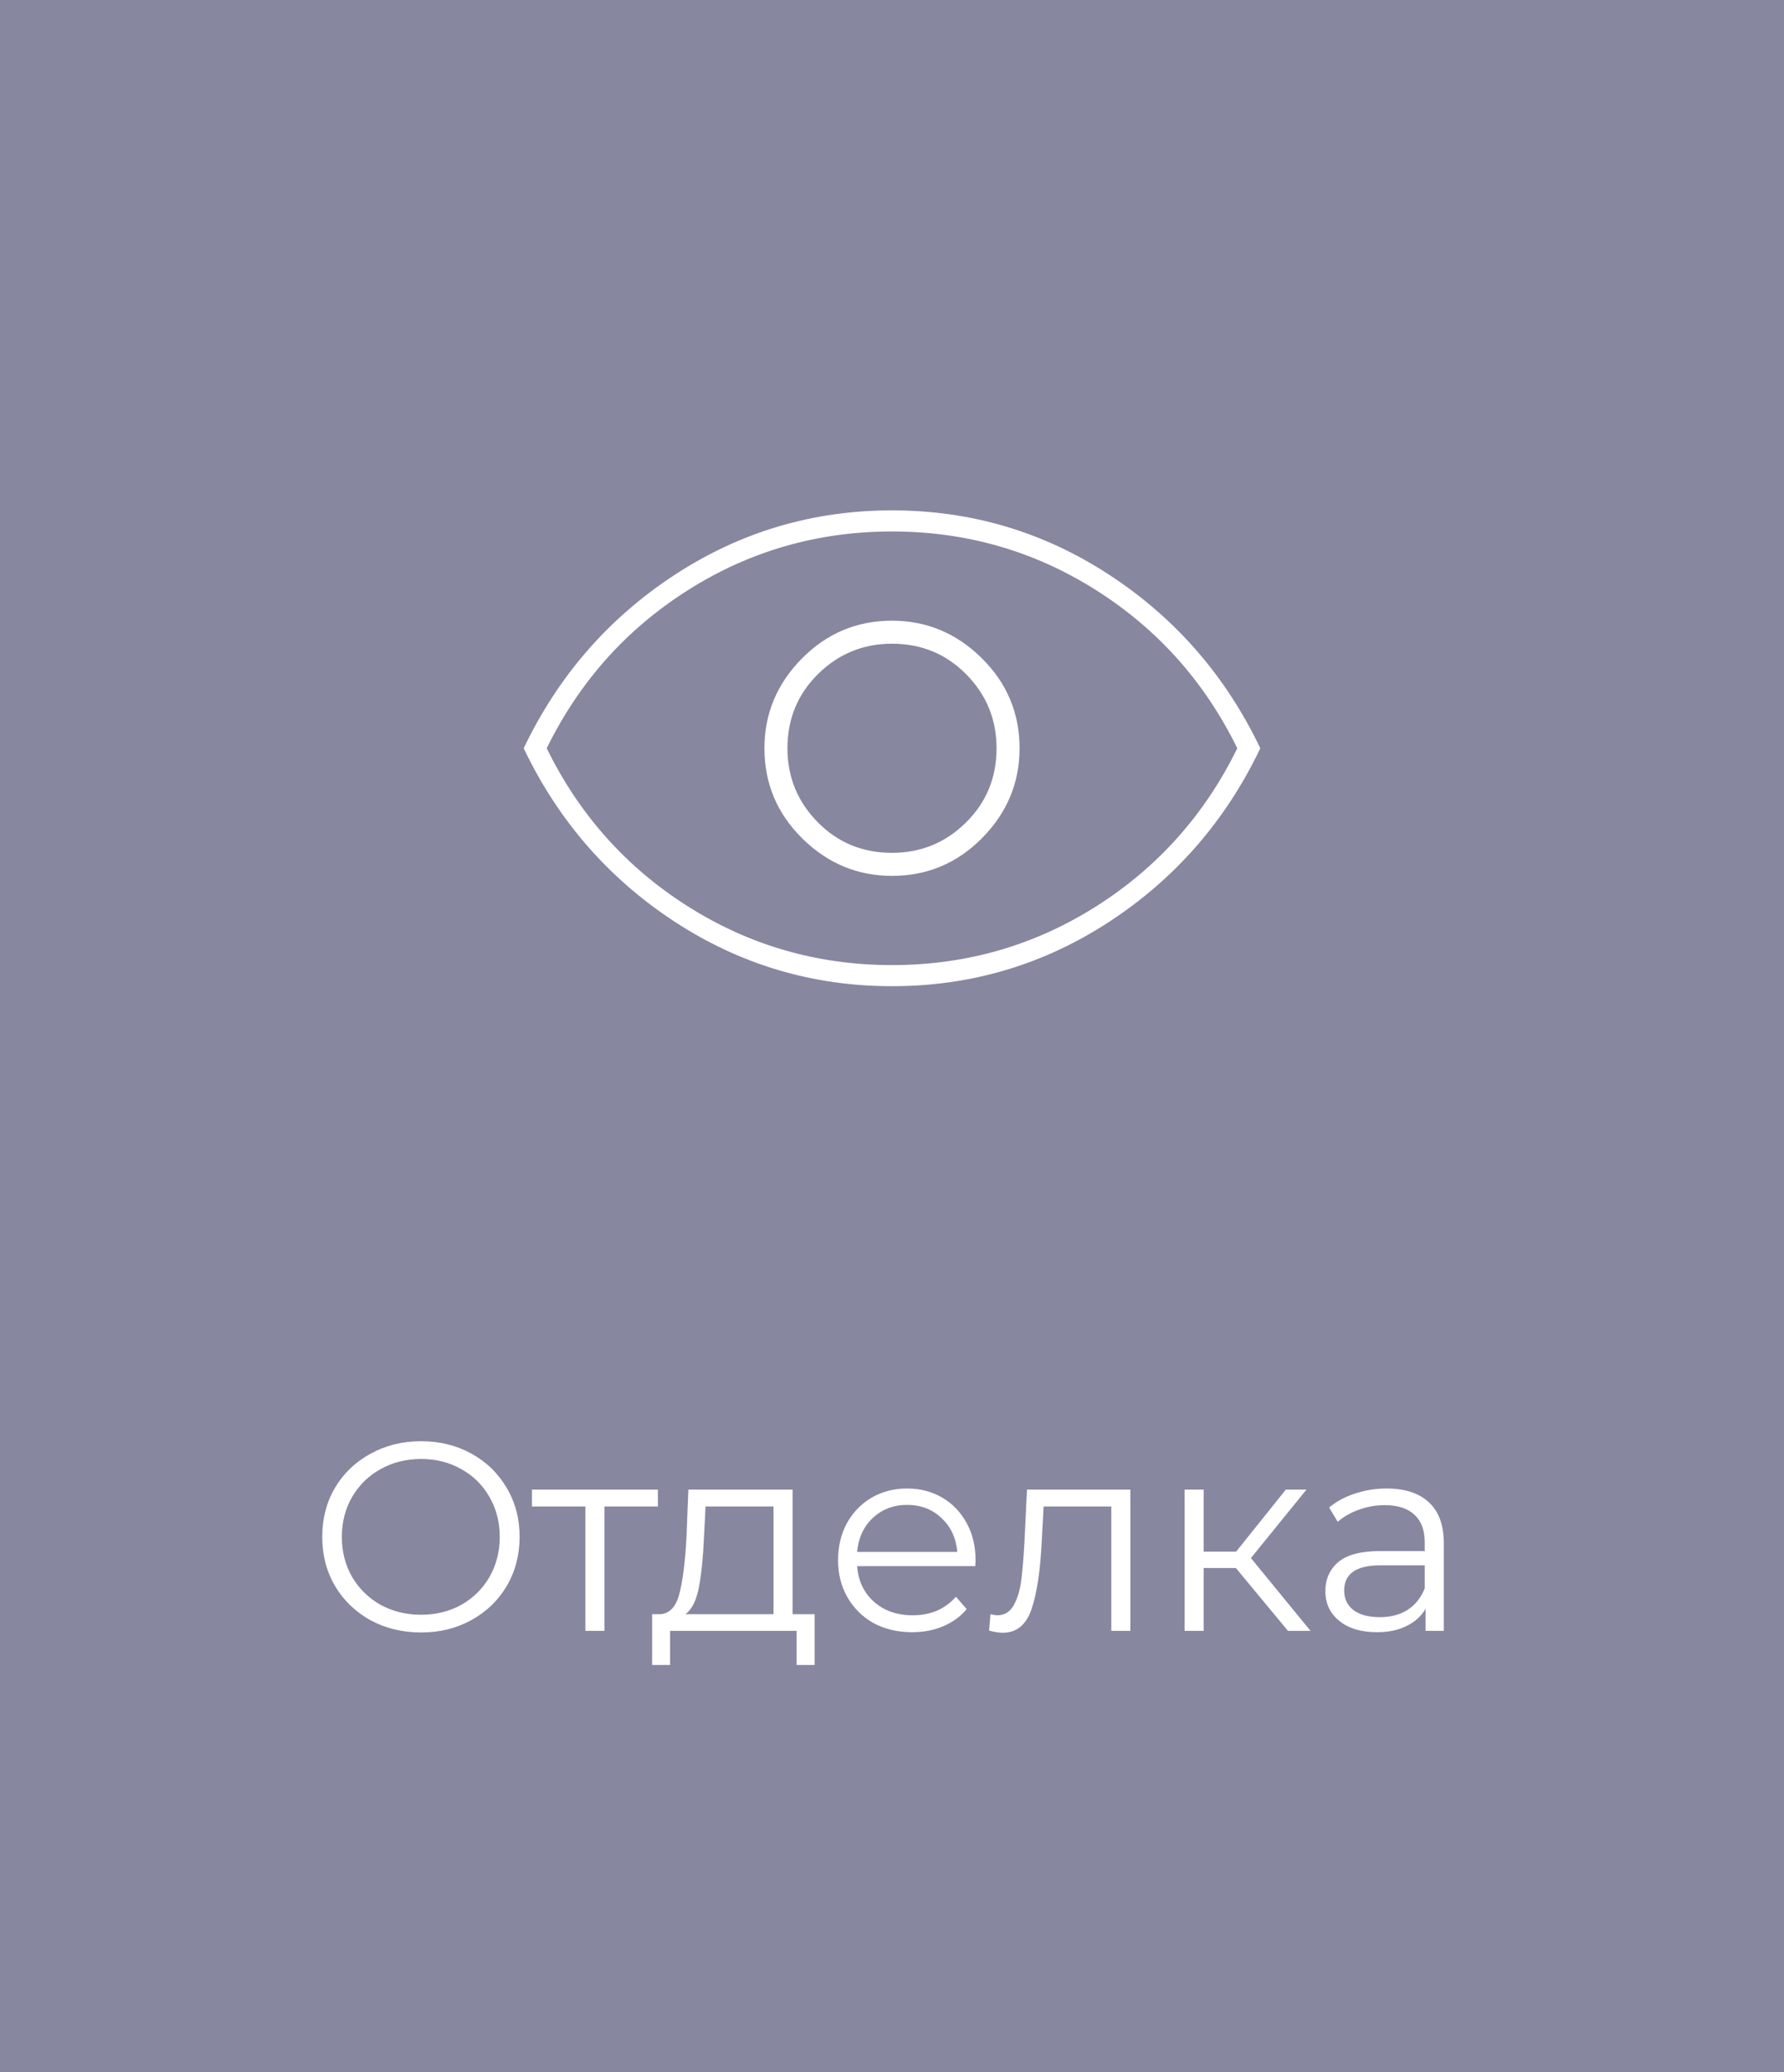 <svg width="93" height="108" viewBox="0 0 93 108" fill="none" xmlns="http://www.w3.org/2000/svg">
<rect width="93" height="108" fill="#8787A0"/>
<mask id="mask0_1_165" style="mask-type:alpha" maskUnits="userSpaceOnUse" x="22" y="16" width="49" height="48">
<rect x="22.5" y="16" width="48" height="48" fill="#D9D9D9"/>
</mask>
<g mask="url(#mask0_1_165)">
<path d="M46.5 45.65C48.333 45.65 49.9 44.992 51.2 43.675C52.5 42.358 53.15 40.8 53.15 39C53.15 37.167 52.492 35.6 51.175 34.3C49.858 33 48.3 32.35 46.5 32.35C44.667 32.35 43.1 33.008 41.8 34.325C40.5 35.642 39.85 37.2 39.85 39C39.85 40.833 40.508 42.4 41.825 43.7C43.142 45 44.7 45.65 46.5 45.65ZM46.5 44.45C44.967 44.45 43.675 43.917 42.625 42.85C41.575 41.783 41.05 40.5 41.05 39C41.05 37.467 41.583 36.175 42.65 35.125C43.717 34.075 45 33.55 46.5 33.55C48.033 33.55 49.325 34.083 50.375 35.15C51.425 36.217 51.95 37.5 51.95 39C51.95 40.533 51.417 41.825 50.35 42.875C49.283 43.925 48 44.45 46.5 44.45ZM46.5 51.4C42.367 51.4 38.583 50.275 35.15 48.025C31.717 45.775 29.1 42.767 27.3 39C29.1 35.233 31.717 32.225 35.15 29.975C38.583 27.725 42.367 26.6 46.5 26.6C50.633 26.6 54.417 27.725 57.85 29.975C61.283 32.225 63.9 35.233 65.7 39C63.9 42.767 61.283 45.775 57.85 48.025C54.417 50.275 50.633 51.4 46.5 51.4ZM46.5 50.3C50.367 50.3 53.908 49.283 57.125 47.25C60.342 45.217 62.8 42.467 64.5 39C62.8 35.533 60.342 32.783 57.125 30.75C53.908 28.717 50.367 27.7 46.5 27.7C42.633 27.7 39.092 28.717 35.875 30.75C32.658 32.783 30.2 35.533 28.5 39C30.2 42.467 32.658 45.217 35.875 47.25C39.092 49.283 42.633 50.3 46.5 50.3Z" fill="white"/>
</g>
<path d="M21.95 85.084C20.979 85.084 20.097 84.869 19.304 84.44C18.52 84.001 17.904 83.404 17.456 82.648C17.017 81.892 16.798 81.043 16.798 80.1C16.798 79.157 17.017 78.308 17.456 77.552C17.904 76.796 18.52 76.203 19.304 75.774C20.097 75.335 20.979 75.116 21.95 75.116C22.921 75.116 23.793 75.331 24.568 75.76C25.352 76.189 25.968 76.787 26.416 77.552C26.864 78.308 27.088 79.157 27.088 80.1C27.088 81.043 26.864 81.897 26.416 82.662C25.968 83.418 25.352 84.011 24.568 84.44C23.793 84.869 22.921 85.084 21.95 85.084ZM21.95 84.16C22.725 84.16 23.425 83.987 24.05 83.642C24.675 83.287 25.165 82.802 25.52 82.186C25.875 81.561 26.052 80.865 26.052 80.1C26.052 79.335 25.875 78.644 25.52 78.028C25.165 77.403 24.675 76.917 24.05 76.572C23.425 76.217 22.725 76.04 21.95 76.04C21.175 76.04 20.471 76.217 19.836 76.572C19.211 76.917 18.716 77.403 18.352 78.028C17.997 78.644 17.82 79.335 17.82 80.1C17.82 80.865 17.997 81.561 18.352 82.186C18.716 82.802 19.211 83.287 19.836 83.642C20.471 83.987 21.175 84.16 21.95 84.16ZM34.297 78.518H31.511V85H30.517V78.518H27.731V77.636H34.297V78.518ZM42.465 84.132V86.778H41.527V85H34.933V86.778H33.995V84.132H34.415C34.91 84.104 35.246 83.74 35.423 83.04C35.6 82.34 35.722 81.36 35.787 80.1L35.885 77.636H41.317V84.132H42.465ZM36.697 80.156C36.651 81.201 36.562 82.065 36.431 82.746C36.3 83.418 36.067 83.88 35.731 84.132H40.323V78.518H36.781L36.697 80.156ZM50.842 81.626H44.682C44.738 82.391 45.032 83.012 45.564 83.488C46.096 83.955 46.768 84.188 47.58 84.188C48.038 84.188 48.458 84.109 48.84 83.95C49.223 83.782 49.554 83.539 49.834 83.222L50.394 83.866C50.068 84.258 49.657 84.557 49.162 84.762C48.677 84.967 48.14 85.07 47.552 85.07C46.796 85.07 46.124 84.911 45.536 84.594C44.958 84.267 44.505 83.819 44.178 83.25C43.852 82.681 43.688 82.037 43.688 81.318C43.688 80.599 43.842 79.955 44.15 79.386C44.468 78.817 44.897 78.373 45.438 78.056C45.989 77.739 46.605 77.58 47.286 77.58C47.968 77.58 48.579 77.739 49.12 78.056C49.662 78.373 50.086 78.817 50.394 79.386C50.702 79.946 50.856 80.59 50.856 81.318L50.842 81.626ZM47.286 78.434C46.577 78.434 45.98 78.663 45.494 79.12C45.018 79.568 44.748 80.156 44.682 80.884H49.904C49.839 80.156 49.564 79.568 49.078 79.12C48.602 78.663 48.005 78.434 47.286 78.434ZM58.926 77.636V85H57.932V78.518H54.404L54.306 80.338C54.231 81.869 54.054 83.045 53.774 83.866C53.494 84.687 52.995 85.098 52.276 85.098C52.08 85.098 51.842 85.061 51.562 84.986L51.632 84.132C51.8 84.169 51.917 84.188 51.982 84.188C52.365 84.188 52.654 84.011 52.85 83.656C53.046 83.301 53.177 82.863 53.242 82.34C53.307 81.817 53.364 81.127 53.41 80.268L53.536 77.636H58.926ZM64.426 81.724H62.746V85H61.752V77.636H62.746V80.87H64.44L67.03 77.636H68.108L65.21 81.206L68.318 85H67.142L64.426 81.724ZM72.284 77.58C73.245 77.58 73.983 77.823 74.496 78.308C75.009 78.784 75.266 79.493 75.266 80.436V85H74.314V83.852C74.09 84.235 73.759 84.533 73.32 84.748C72.891 84.963 72.377 85.07 71.78 85.07C70.959 85.07 70.305 84.874 69.82 84.482C69.335 84.09 69.092 83.572 69.092 82.928C69.092 82.303 69.316 81.799 69.764 81.416C70.221 81.033 70.945 80.842 71.934 80.842H74.272V80.394C74.272 79.759 74.095 79.279 73.74 78.952C73.385 78.616 72.867 78.448 72.186 78.448C71.719 78.448 71.271 78.527 70.842 78.686C70.413 78.835 70.044 79.045 69.736 79.316L69.288 78.574C69.661 78.257 70.109 78.014 70.632 77.846C71.155 77.669 71.705 77.58 72.284 77.58ZM71.934 84.286C72.494 84.286 72.975 84.16 73.376 83.908C73.777 83.647 74.076 83.273 74.272 82.788V81.584H71.962C70.702 81.584 70.072 82.023 70.072 82.9C70.072 83.329 70.235 83.67 70.562 83.922C70.889 84.165 71.346 84.286 71.934 84.286Z" fill="white"/>
</svg>
